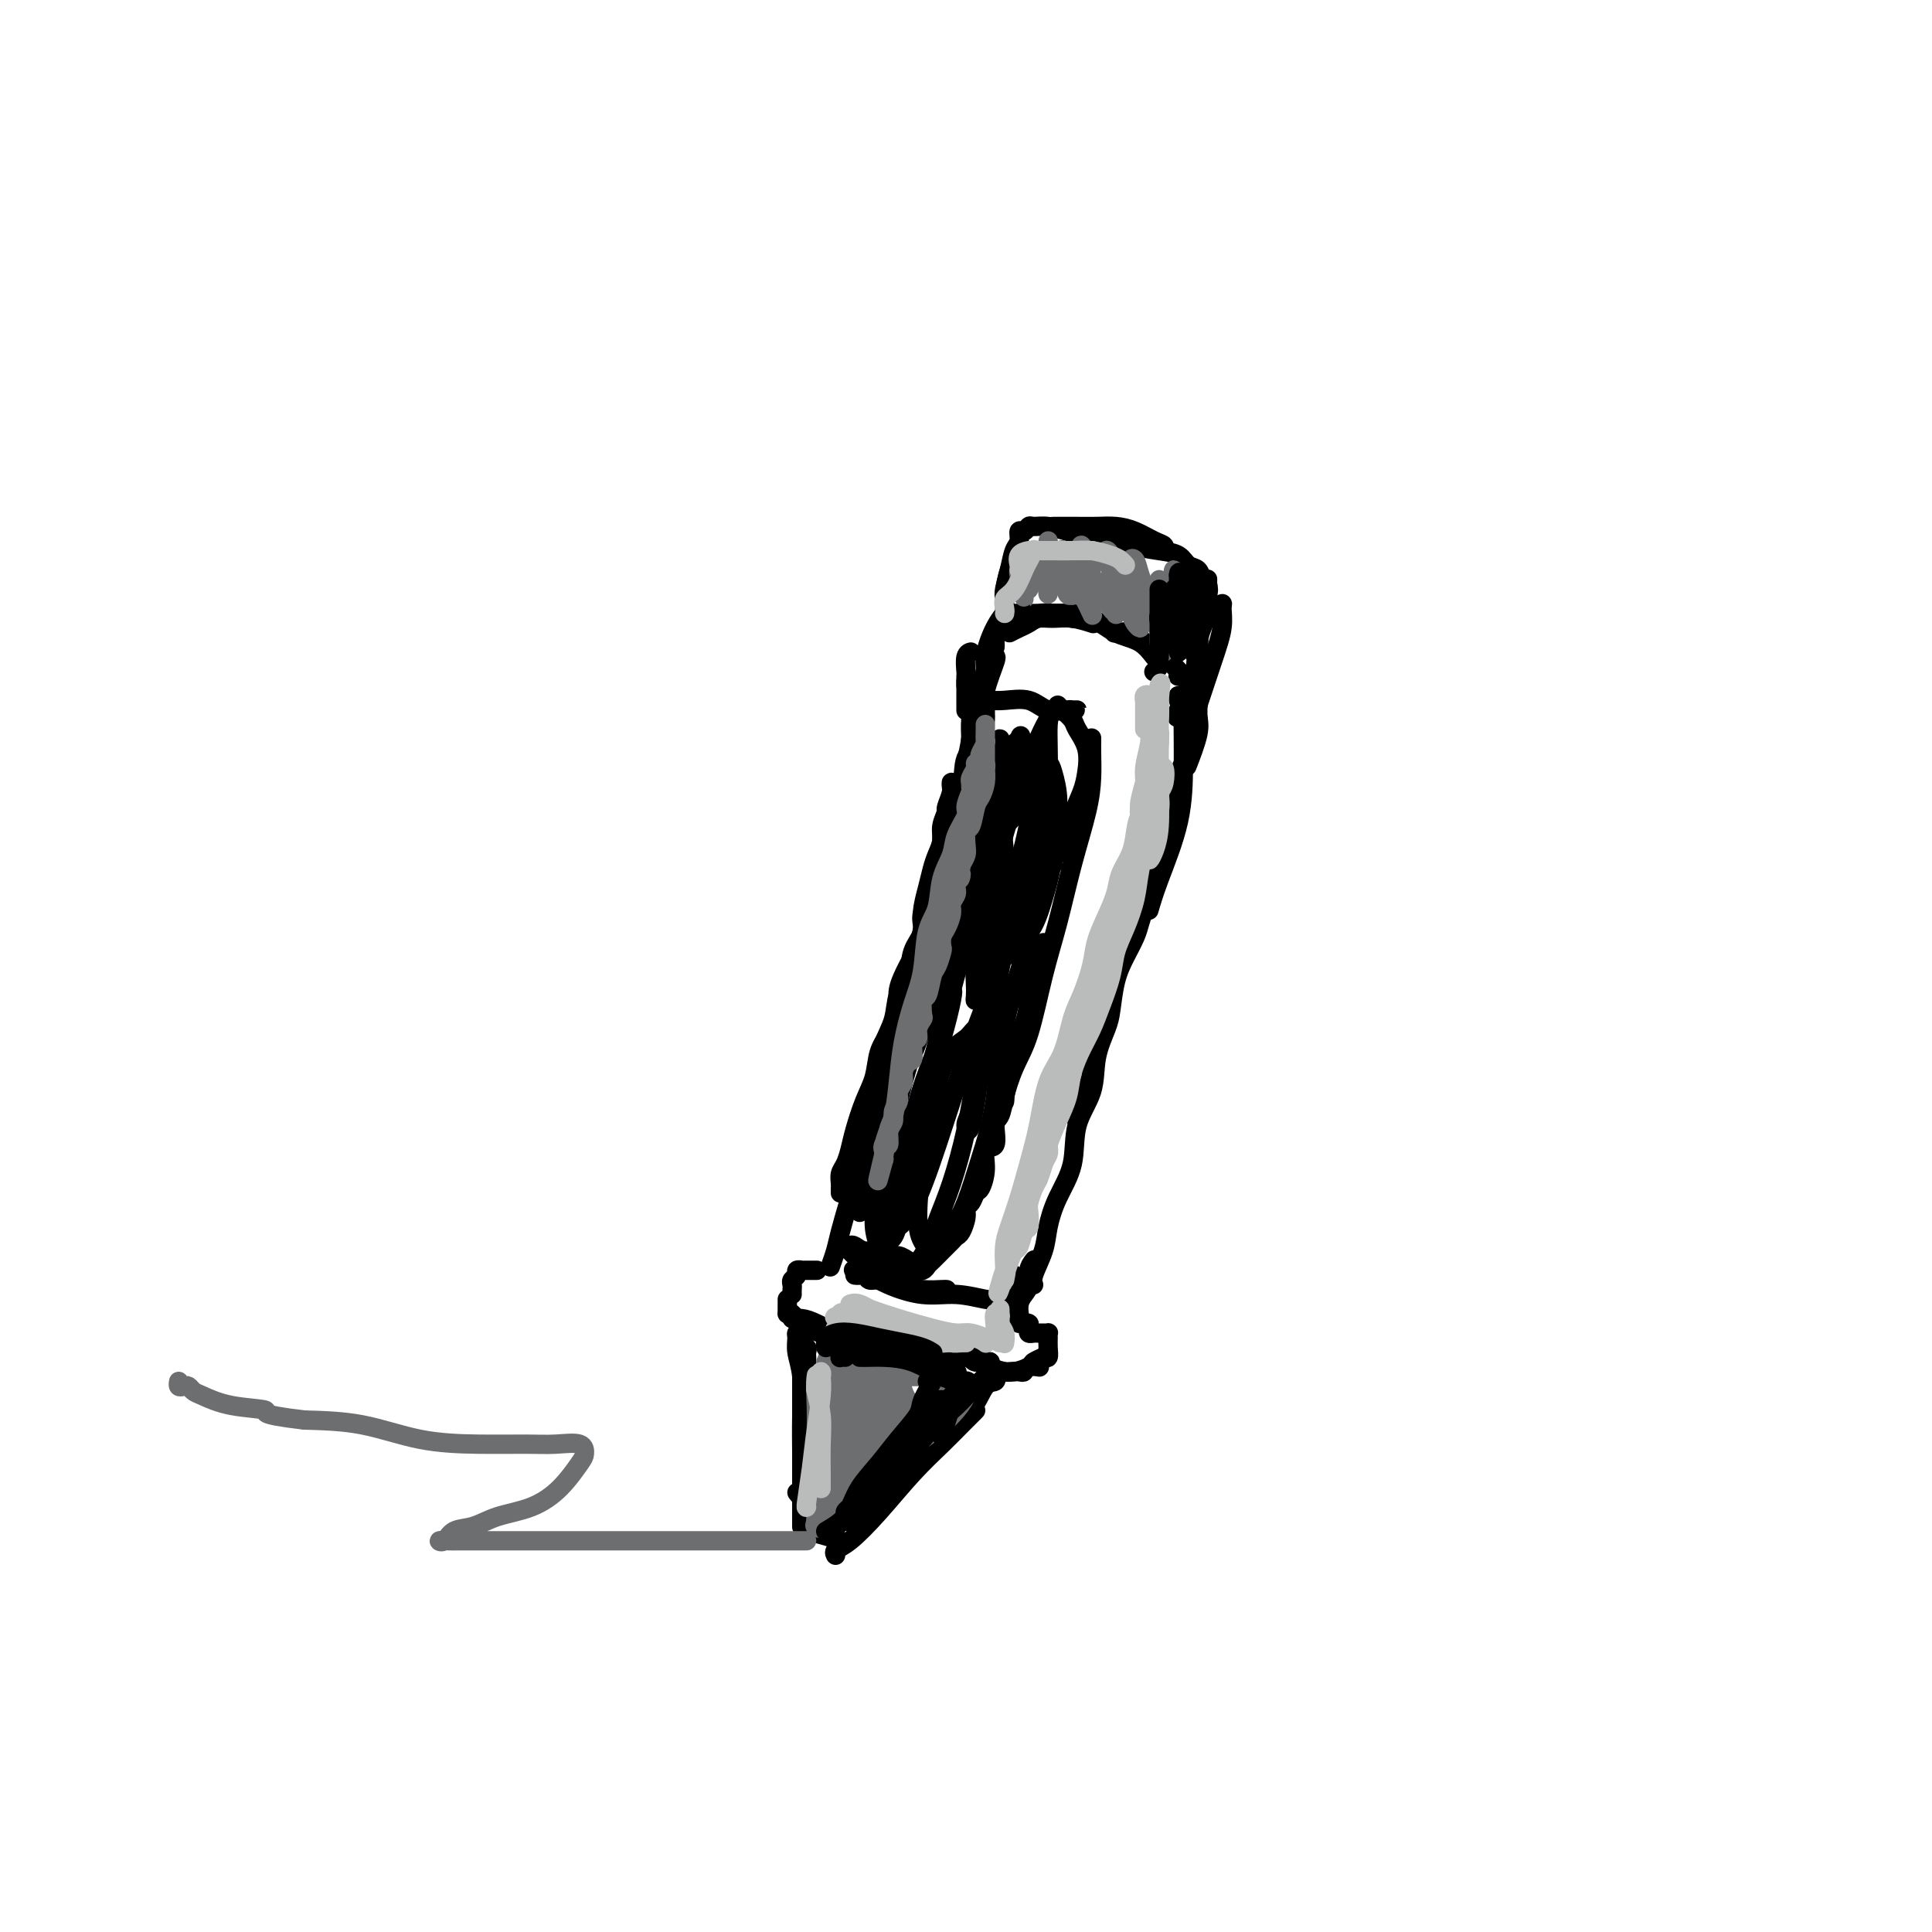 <svg viewBox='0 0 400 400' version='1.1' xmlns='http://www.w3.org/2000/svg' xmlns:xlink='http://www.w3.org/1999/xlink'><g fill='none' stroke='#000000' stroke-width='4' stroke-linecap='round' stroke-linejoin='round'><path d='M178,251c0.351,-0.912 0.701,-1.825 1,-3c0.299,-1.175 0.546,-2.614 1,-5c0.454,-2.386 1.113,-5.719 2,-9c0.887,-3.281 2.001,-6.508 3,-10c0.999,-3.492 1.884,-7.248 3,-11c1.116,-3.752 2.462,-7.501 3,-9c0.538,-1.499 0.269,-0.750 0,0'/><path d='M176,247c0.000,-0.311 0.000,-0.622 0,-1c0.000,-0.378 0.000,-0.822 0,-1c0.000,-0.178 0.000,-0.089 0,0'/><path d='M180,230c0.305,-0.987 0.611,-1.974 1,-3c0.389,-1.026 0.863,-2.091 1,-3c0.137,-0.909 -0.061,-1.662 0,-3c0.061,-1.338 0.382,-3.260 1,-5c0.618,-1.740 1.532,-3.298 2,-5c0.468,-1.702 0.489,-3.549 1,-5c0.511,-1.451 1.513,-2.506 2,-4c0.487,-1.494 0.459,-3.429 1,-5c0.541,-1.571 1.650,-2.780 2,-4c0.350,-1.220 -0.060,-2.451 0,-4c0.060,-1.549 0.589,-3.414 1,-5c0.411,-1.586 0.703,-2.891 1,-4c0.297,-1.109 0.601,-2.023 1,-3c0.399,-0.977 0.895,-2.019 1,-3c0.105,-0.981 -0.182,-1.901 0,-3c0.182,-1.099 0.833,-2.376 1,-3c0.167,-0.624 -0.150,-0.593 0,-1c0.150,-0.407 0.769,-1.251 1,-2c0.231,-0.749 0.076,-1.402 0,-2c-0.076,-0.598 -0.073,-1.141 0,-1c0.073,0.141 0.215,0.966 0,2c-0.215,1.034 -0.789,2.278 -1,3c-0.211,0.722 -0.060,0.920 0,1c0.060,0.080 0.030,0.040 0,0'/><path d='M174,247c0.002,-0.440 0.003,-0.880 0,-1c-0.003,-0.120 -0.012,0.078 0,0c0.012,-0.078 0.044,-0.434 0,-1c-0.044,-0.566 -0.164,-1.344 0,-2c0.164,-0.656 0.611,-1.192 1,-2c0.389,-0.808 0.719,-1.889 1,-3c0.281,-1.111 0.511,-2.252 1,-4c0.489,-1.748 1.235,-4.102 2,-6c0.765,-1.898 1.548,-3.339 2,-5c0.452,-1.661 0.572,-3.543 1,-5c0.428,-1.457 1.165,-2.489 2,-4c0.835,-1.511 1.769,-3.500 2,-5c0.231,-1.500 -0.241,-2.510 0,-4c0.241,-1.490 1.196,-3.460 2,-5c0.804,-1.540 1.458,-2.651 2,-4c0.542,-1.349 0.972,-2.937 1,-4c0.028,-1.063 -0.344,-1.600 0,-3c0.344,-1.400 1.405,-3.662 2,-5c0.595,-1.338 0.722,-1.750 1,-3c0.278,-1.250 0.705,-3.337 1,-5c0.295,-1.663 0.456,-2.900 1,-4c0.544,-1.100 1.470,-2.061 2,-3c0.530,-0.939 0.663,-1.857 1,-3c0.337,-1.143 0.879,-2.512 1,-4c0.121,-1.488 -0.177,-3.094 0,-4c0.177,-0.906 0.829,-1.110 1,-2c0.171,-0.890 -0.140,-2.465 0,-3c0.140,-0.535 0.730,-0.029 1,0c0.270,0.029 0.220,-0.420 0,0c-0.220,0.420 -0.610,1.710 -1,3'/><path d='M201,156c-0.222,1.133 -0.778,2.467 -1,3c-0.222,0.533 -0.111,0.267 0,0'/><path d='M185,221c0.033,-0.257 0.066,-0.514 0,-1c-0.066,-0.486 -0.231,-1.202 0,-2c0.231,-0.798 0.859,-1.676 1,-3c0.141,-1.324 -0.205,-3.092 0,-5c0.205,-1.908 0.961,-3.957 2,-6c1.039,-2.043 2.361,-4.079 3,-6c0.639,-1.921 0.595,-3.727 1,-6c0.405,-2.273 1.260,-5.014 2,-7c0.740,-1.986 1.364,-3.217 2,-5c0.636,-1.783 1.284,-4.116 2,-6c0.716,-1.884 1.498,-3.317 2,-5c0.502,-1.683 0.722,-3.617 1,-5c0.278,-1.383 0.614,-2.216 1,-3c0.386,-0.784 0.821,-1.518 1,-2c0.179,-0.482 0.100,-0.711 0,-1c-0.100,-0.289 -0.223,-0.638 0,-1c0.223,-0.362 0.792,-0.738 1,-1c0.208,-0.262 0.056,-0.410 0,-1c-0.056,-0.590 -0.015,-1.622 0,-2c0.015,-0.378 0.004,-0.101 0,0c-0.004,0.101 -0.001,0.027 0,0c0.001,-0.027 0.000,-0.008 0,0c-0.000,0.008 -0.000,0.004 0,0'/><path d='M194,180c0.429,-1.578 0.858,-3.157 1,-4c0.142,-0.843 -0.004,-0.951 0,-2c0.004,-1.049 0.159,-3.038 1,-5c0.841,-1.962 2.369,-3.898 3,-6c0.631,-2.102 0.365,-4.370 1,-6c0.635,-1.630 2.170,-2.623 3,-4c0.830,-1.377 0.954,-3.140 1,-4c0.046,-0.860 0.012,-0.818 0,-1c-0.012,-0.182 -0.003,-0.587 0,-1c0.003,-0.413 0.001,-0.832 0,-1c-0.001,-0.168 -0.000,-0.084 0,0'/><path d='M203,148c-0.452,0.113 -0.905,0.226 -1,0c-0.095,-0.226 0.167,-0.792 0,-1c-0.167,-0.208 -0.762,-0.060 -1,0c-0.238,0.060 -0.119,0.030 0,0'/><path d='M200,147c0.000,0.098 0.000,0.195 0,0c0.000,-0.195 0.000,-0.683 0,-1c0.000,-0.317 0.000,-0.463 0,-1c0.000,-0.537 0.000,-1.463 0,-2c0.000,-0.537 0.000,-0.683 0,-1c0.000,-0.317 0.000,-0.805 0,-1c0.000,-0.195 0.000,-0.098 0,0'/><path d='M200,142c-0.008,-0.815 -0.016,-1.630 0,-2c0.016,-0.370 0.056,-0.295 0,-1c-0.056,-0.705 -0.207,-2.190 0,-3c0.207,-0.810 0.774,-0.946 1,-1c0.226,-0.054 0.113,-0.027 0,0'/><path d='M200,163c-0.056,-0.455 -0.113,-0.910 0,-2c0.113,-1.090 0.394,-2.814 1,-5c0.606,-2.186 1.535,-4.834 2,-7c0.465,-2.166 0.465,-3.849 1,-6c0.535,-2.151 1.606,-4.772 2,-6c0.394,-1.228 0.113,-1.065 0,-1c-0.113,0.065 -0.056,0.033 0,0'/><path d='M201,153c-0.053,-1.396 -0.105,-2.791 0,-4c0.105,-1.209 0.368,-2.231 1,-4c0.632,-1.769 1.632,-4.284 2,-6c0.368,-1.716 0.105,-2.633 0,-3c-0.105,-0.367 -0.053,-0.183 0,0'/><path d='M209,127c0.270,0.002 0.540,0.004 1,0c0.460,-0.004 1.112,-0.015 2,0c0.888,0.015 2.014,0.057 3,0c0.986,-0.057 1.831,-0.211 3,0c1.169,0.211 2.661,0.788 4,1c1.339,0.212 2.525,0.061 3,0c0.475,-0.061 0.237,-0.030 0,0'/><path d='M209,131c0.661,-0.340 1.323,-0.681 2,-1c0.677,-0.319 1.370,-0.618 2,-1c0.630,-0.382 1.199,-0.849 2,-1c0.801,-0.151 1.836,0.012 3,0c1.164,-0.012 2.456,-0.199 4,0c1.544,0.199 3.339,0.784 4,1c0.661,0.216 0.189,0.062 0,0c-0.189,-0.062 -0.094,-0.031 0,0'/><path d='M216,127c0.368,-0.002 0.736,-0.005 1,0c0.264,0.005 0.423,0.016 1,0c0.577,-0.016 1.573,-0.060 3,0c1.427,0.060 3.286,0.226 5,1c1.714,0.774 3.283,2.158 5,3c1.717,0.842 3.581,1.144 5,2c1.419,0.856 2.394,2.268 3,3c0.606,0.732 0.843,0.784 1,1c0.157,0.216 0.235,0.597 0,1c-0.235,0.403 -0.781,0.830 -1,1c-0.219,0.170 -0.109,0.085 0,0'/><path d='M231,131c-0.274,0.044 -0.547,0.087 0,0c0.547,-0.087 1.915,-0.305 3,0c1.085,0.305 1.888,1.132 3,2c1.112,0.868 2.533,1.777 4,3c1.467,1.223 2.982,2.759 4,4c1.018,1.241 1.541,2.188 2,3c0.459,0.812 0.854,1.488 1,2c0.146,0.512 0.042,0.861 0,1c-0.042,0.139 -0.021,0.070 0,0'/><path d='M244,140c-0.089,-0.004 -0.178,-0.007 0,0c0.178,0.007 0.621,0.025 1,0c0.379,-0.025 0.692,-0.092 1,0c0.308,0.092 0.611,0.345 1,1c0.389,0.655 0.864,1.714 1,3c0.136,1.286 -0.067,2.798 0,4c0.067,1.202 0.403,2.093 0,4c-0.403,1.907 -1.544,4.831 -2,6c-0.456,1.169 -0.228,0.585 0,0'/><path d='M244,145c0.030,0.138 0.061,0.276 0,0c-0.061,-0.276 -0.212,-0.967 0,-1c0.212,-0.033 0.789,0.593 1,1c0.211,0.407 0.058,0.596 0,2c-0.058,1.404 -0.019,4.023 0,6c0.019,1.977 0.019,3.311 0,6c-0.019,2.689 -0.057,6.731 -1,11c-0.943,4.269 -2.792,8.765 -4,12c-1.208,3.235 -1.774,5.210 -2,6c-0.226,0.790 -0.113,0.395 0,0'/><path d='M246,156c-0.021,-0.884 -0.043,-1.767 0,-2c0.043,-0.233 0.150,0.185 0,1c-0.150,0.815 -0.557,2.027 -1,3c-0.443,0.973 -0.921,1.706 -1,3c-0.079,1.294 0.242,3.150 0,5c-0.242,1.850 -1.047,3.693 -2,6c-0.953,2.307 -2.055,5.078 -3,8c-0.945,2.922 -1.733,5.993 -3,9c-1.267,3.007 -3.012,5.949 -4,9c-0.988,3.051 -1.218,6.213 -2,9c-0.782,2.787 -2.117,5.201 -3,8c-0.883,2.799 -1.315,5.984 -2,9c-0.685,3.016 -1.624,5.862 -2,7c-0.376,1.138 -0.188,0.569 0,0'/><path d='M238,186c-0.327,0.572 -0.655,1.144 -1,2c-0.345,0.856 -0.709,1.997 -1,3c-0.291,1.003 -0.511,1.869 -1,3c-0.489,1.131 -1.249,2.526 -2,4c-0.751,1.474 -1.494,3.025 -2,5c-0.506,1.975 -0.773,4.374 -1,6c-0.227,1.626 -0.412,2.481 -1,4c-0.588,1.519 -1.579,3.703 -2,6c-0.421,2.297 -0.274,4.707 -1,7c-0.726,2.293 -2.326,4.467 -3,7c-0.674,2.533 -0.423,5.424 -1,8c-0.577,2.576 -1.983,4.838 -3,7c-1.017,2.162 -1.645,4.226 -2,6c-0.355,1.774 -0.435,3.259 -1,5c-0.565,1.741 -1.614,3.738 -2,5c-0.386,1.262 -0.110,1.789 0,2c0.110,0.211 0.055,0.105 0,0'/><path d='M178,235c0.453,0.088 0.906,0.176 1,0c0.094,-0.176 -0.170,-0.616 0,-1c0.170,-0.384 0.774,-0.712 1,-1c0.226,-0.288 0.072,-0.537 0,-1c-0.072,-0.463 -0.064,-1.141 0,-1c0.064,0.141 0.182,1.101 0,2c-0.182,0.899 -0.664,1.738 -1,3c-0.336,1.262 -0.524,2.948 -1,5c-0.476,2.052 -1.238,4.470 -2,7c-0.762,2.530 -1.524,5.173 -2,7c-0.476,1.827 -0.667,2.838 -1,4c-0.333,1.162 -0.810,2.475 -1,3c-0.190,0.525 -0.095,0.263 0,0'/><path d='M177,247c0.000,0.196 0.000,0.393 0,1c0.000,0.607 0.000,1.625 0,2c0.000,0.375 0.000,0.107 0,0c-0.000,-0.107 0.000,-0.054 0,0'/><path d='M169,263c0.119,-0.000 0.238,-0.000 0,0c-0.238,0.000 -0.833,0.000 -1,0c-0.167,-0.000 0.095,-0.001 0,0c-0.095,0.001 -0.546,0.003 -1,0c-0.454,-0.003 -0.910,-0.012 -1,0c-0.090,0.012 0.186,0.045 0,0c-0.186,-0.045 -0.834,-0.167 -1,0c-0.166,0.167 0.152,0.623 0,1c-0.152,0.377 -0.773,0.676 -1,1c-0.227,0.324 -0.061,0.675 0,1c0.061,0.325 0.016,0.626 0,1c-0.016,0.374 -0.005,0.821 0,1c0.005,0.179 0.002,0.089 0,0'/><path d='M163,269c0.000,0.339 0.000,0.679 0,1c0.000,0.321 0.000,0.625 0,1c0.000,0.375 0.000,0.821 0,1c0.000,0.179 0.000,0.089 0,0'/><path d='M163,272c0.297,-0.166 0.595,-0.332 1,0c0.405,0.332 0.918,1.161 2,2c1.082,0.839 2.733,1.689 4,2c1.267,0.311 2.149,0.084 3,0c0.851,-0.084 1.672,-0.024 2,0c0.328,0.024 0.164,0.012 0,0'/><path d='M165,273c-0.588,0.015 -1.176,0.030 -1,0c0.176,-0.030 1.117,-0.105 2,0c0.883,0.105 1.709,0.391 3,1c1.291,0.609 3.046,1.540 5,2c1.954,0.460 4.107,0.449 6,1c1.893,0.551 3.527,1.664 5,2c1.473,0.336 2.787,-0.106 4,0c1.213,0.106 2.327,0.759 3,1c0.673,0.241 0.907,0.069 1,0c0.093,-0.069 0.047,-0.034 0,0'/><path d='M176,276c0.482,-0.012 0.964,-0.025 1,0c0.036,0.025 -0.375,0.087 0,0c0.375,-0.087 1.535,-0.325 3,0c1.465,0.325 3.235,1.212 5,2c1.765,0.788 3.523,1.478 5,2c1.477,0.522 2.672,0.876 4,1c1.328,0.124 2.790,0.019 4,0c1.210,-0.019 2.167,0.047 3,0c0.833,-0.047 1.543,-0.209 2,0c0.457,0.209 0.662,0.787 1,1c0.338,0.213 0.811,0.061 1,0c0.189,-0.061 0.095,-0.030 0,0'/><path d='M201,281c0.203,0.445 0.407,0.890 1,1c0.593,0.110 1.577,-0.114 2,0c0.423,0.114 0.285,0.568 1,1c0.715,0.432 2.285,0.844 3,1c0.715,0.156 0.577,0.056 1,0c0.423,-0.056 1.406,-0.067 2,0c0.594,0.067 0.798,0.214 1,0c0.202,-0.214 0.400,-0.788 1,-1c0.600,-0.212 1.600,-0.060 2,0c0.400,0.060 0.200,0.030 0,0'/><path d='M204,282c0.478,-0.082 0.956,-0.165 1,0c0.044,0.165 -0.345,0.577 0,1c0.345,0.423 1.425,0.857 2,1c0.575,0.143 0.645,-0.004 1,0c0.355,0.004 0.996,0.158 2,0c1.004,-0.158 2.372,-0.630 3,-1c0.628,-0.370 0.515,-0.638 1,-1c0.485,-0.362 1.567,-0.818 2,-1c0.433,-0.182 0.216,-0.091 0,0'/><path d='M214,282c0.340,0.126 0.680,0.251 1,0c0.320,-0.251 0.622,-0.880 1,-1c0.378,-0.120 0.834,0.269 1,0c0.166,-0.269 0.042,-1.196 0,-2c-0.042,-0.804 -0.001,-1.483 0,-2c0.001,-0.517 -0.037,-0.870 0,-1c0.037,-0.130 0.151,-0.035 0,0c-0.151,0.035 -0.566,0.010 -1,0c-0.434,-0.010 -0.887,-0.005 -1,0c-0.113,0.005 0.114,0.012 0,0c-0.114,-0.012 -0.570,-0.042 -1,0c-0.430,0.042 -0.833,0.155 -1,0c-0.167,-0.155 -0.096,-0.578 0,-1c0.096,-0.422 0.218,-0.844 0,-1c-0.218,-0.156 -0.777,-0.044 -1,0c-0.223,0.044 -0.112,0.022 0,0'/><path d='M211,274c0.002,-0.297 0.003,-0.593 0,-1c-0.003,-0.407 -0.011,-0.923 0,-1c0.011,-0.077 0.040,0.285 0,0c-0.040,-0.285 -0.151,-1.219 0,-2c0.151,-0.781 0.562,-1.411 1,-2c0.438,-0.589 0.901,-1.137 1,-2c0.099,-0.863 -0.166,-2.040 0,-3c0.166,-0.960 0.762,-1.703 1,-2c0.238,-0.297 0.119,-0.149 0,0'/><path d='M210,269c0.000,-0.362 0.000,-0.724 0,-1c0.000,-0.276 0.000,-0.466 0,-1c0.000,-0.534 0.000,-1.413 0,-2c0.000,-0.587 0.000,-0.882 0,-1c0.000,-0.118 0.000,-0.059 0,0'/><path d='M177,264c0.330,0.032 0.660,0.064 1,0c0.340,-0.064 0.691,-0.224 1,0c0.309,0.224 0.576,0.830 1,1c0.424,0.170 1.003,-0.098 2,0c0.997,0.098 2.411,0.562 4,1c1.589,0.438 3.354,0.849 5,1c1.646,0.151 3.174,0.041 4,0c0.826,-0.041 0.950,-0.012 1,0c0.050,0.012 0.025,0.006 0,0'/><path d='M177,263c-0.263,-0.069 -0.527,-0.139 0,0c0.527,0.139 1.843,0.486 3,1c1.157,0.514 2.155,1.195 4,2c1.845,0.805 4.537,1.732 7,2c2.463,0.268 4.699,-0.124 7,0c2.301,0.124 4.668,0.765 6,1c1.332,0.235 1.628,0.063 2,0c0.372,-0.063 0.821,-0.018 1,0c0.179,0.018 0.090,0.009 0,0'/><path d='M166,279c0.008,-0.339 0.017,-0.678 0,-1c-0.017,-0.322 -0.058,-0.628 0,-1c0.058,-0.372 0.215,-0.809 0,-1c-0.215,-0.191 -0.804,-0.137 -1,0c-0.196,0.137 0.000,0.358 0,1c-0.000,0.642 -0.196,1.707 0,3c0.196,1.293 0.785,2.816 1,5c0.215,2.184 0.058,5.029 0,8c-0.058,2.971 -0.016,6.069 0,8c0.016,1.931 0.004,2.695 0,3c-0.004,0.305 -0.002,0.153 0,0'/><path d='M167,282c0.008,-0.337 0.016,-0.673 0,-1c-0.016,-0.327 -0.057,-0.644 0,-1c0.057,-0.356 0.211,-0.751 0,-1c-0.211,-0.249 -0.789,-0.351 -1,0c-0.211,0.351 -0.057,1.157 0,2c0.057,0.843 0.015,1.724 0,3c-0.015,1.276 -0.004,2.946 0,5c0.004,2.054 0.001,4.490 0,7c-0.001,2.510 -0.000,5.092 0,8c0.000,2.908 0.000,6.141 0,8c-0.000,1.859 -0.000,2.344 0,3c0.000,0.656 0.000,1.484 0,1c-0.000,-0.484 -0.000,-2.281 0,-3c0.000,-0.719 0.000,-0.359 0,0'/><path d='M167,299c-0.038,0.657 -0.077,1.315 0,2c0.077,0.685 0.269,1.399 0,2c-0.269,0.601 -1.000,1.089 -1,2c0.000,0.911 0.731,2.245 1,3c0.269,0.755 0.077,0.930 0,1c-0.077,0.070 -0.038,0.035 0,0'/><path d='M165,309c0.332,0.445 0.663,0.890 1,1c0.337,0.110 0.678,-0.115 1,0c0.322,0.115 0.625,0.569 1,1c0.375,0.431 0.821,0.837 1,1c0.179,0.163 0.089,0.081 0,0'/><path d='M167,316c0.490,-0.091 0.979,-0.182 1,0c0.021,0.182 -0.427,0.636 0,1c0.427,0.364 1.730,0.636 3,1c1.270,0.364 2.506,0.818 3,1c0.494,0.182 0.247,0.091 0,0'/><path d='M205,285c0.377,-0.114 0.753,-0.228 1,0c0.247,0.228 0.363,0.796 0,1c-0.363,0.204 -1.205,0.042 -2,1c-0.795,0.958 -1.542,3.037 -3,5c-1.458,1.963 -3.626,3.810 -6,6c-2.374,2.190 -4.955,4.724 -7,7c-2.045,2.276 -3.553,4.295 -5,6c-1.447,1.705 -2.832,3.098 -4,4c-1.168,0.902 -2.117,1.314 -2,1c0.117,-0.314 1.301,-1.354 2,-2c0.699,-0.646 0.914,-0.899 1,-1c0.086,-0.101 0.043,-0.051 0,0'/><path d='M199,295c0.345,-0.345 0.690,-0.690 1,-1c0.310,-0.310 0.584,-0.584 1,-1c0.416,-0.416 0.974,-0.975 1,-1c0.026,-0.025 -0.480,0.483 -1,1c-0.520,0.517 -1.055,1.042 -2,2c-0.945,0.958 -2.299,2.351 -4,4c-1.701,1.649 -3.748,3.556 -6,6c-2.252,2.444 -4.708,5.426 -7,8c-2.292,2.574 -4.418,4.742 -6,6c-1.582,1.258 -2.618,1.608 -3,2c-0.382,0.392 -0.109,0.826 0,1c0.109,0.174 0.055,0.087 0,0'/><path d='M203,145c0.366,0.004 0.733,0.009 1,0c0.267,-0.009 0.436,-0.031 1,0c0.564,0.031 1.523,0.113 3,0c1.477,-0.113 3.472,-0.423 5,0c1.528,0.423 2.588,1.577 4,2c1.412,0.423 3.177,0.113 4,0c0.823,-0.113 0.705,-0.030 1,0c0.295,0.030 1.002,0.008 1,0c-0.002,-0.008 -0.715,-0.002 -1,0c-0.285,0.002 -0.143,0.001 0,0'/><path d='M219,146c0.211,0.233 0.421,0.467 1,1c0.579,0.533 1.526,1.366 2,2c0.474,0.634 0.475,1.069 1,2c0.525,0.931 1.575,2.356 2,4c0.425,1.644 0.226,3.505 0,5c-0.226,1.495 -0.477,2.625 -1,4c-0.523,1.375 -1.317,2.996 -2,5c-0.683,2.004 -1.255,4.393 -2,6c-0.745,1.607 -1.662,2.433 -2,3c-0.338,0.567 -0.097,0.876 0,1c0.097,0.124 0.048,0.062 0,0'/><path d='M226,154c0.000,-0.439 0.000,-0.878 0,-1c-0.000,-0.122 -0.001,0.072 0,0c0.001,-0.072 0.006,-0.412 0,0c-0.006,0.412 -0.021,1.576 0,3c0.021,1.424 0.077,3.109 0,5c-0.077,1.891 -0.289,3.989 -1,7c-0.711,3.011 -1.923,6.935 -3,11c-1.077,4.065 -2.019,8.269 -3,12c-0.981,3.731 -2.000,6.987 -3,11c-1.000,4.013 -1.981,8.781 -3,12c-1.019,3.219 -2.077,4.887 -3,7c-0.923,2.113 -1.711,4.671 -2,6c-0.289,1.329 -0.077,1.428 0,1c0.077,-0.428 0.021,-1.385 0,-2c-0.021,-0.615 -0.006,-0.890 0,-1c0.006,-0.110 0.003,-0.055 0,0'/><path d='M215,200c-0.114,-0.271 -0.228,-0.541 0,-1c0.228,-0.459 0.800,-1.106 1,-2c0.200,-0.894 0.030,-2.036 0,-2c-0.030,0.036 0.081,1.250 0,2c-0.081,0.750 -0.354,1.035 -1,2c-0.646,0.965 -1.665,2.609 -2,4c-0.335,1.391 0.012,2.528 0,4c-0.012,1.472 -0.384,3.281 -1,5c-0.616,1.719 -1.476,3.350 -2,5c-0.524,1.650 -0.713,3.319 -1,5c-0.287,1.681 -0.673,3.376 -1,5c-0.327,1.624 -0.595,3.178 -1,4c-0.405,0.822 -0.949,0.910 -1,2c-0.051,1.090 0.390,3.180 0,4c-0.390,0.820 -1.610,0.370 -2,1c-0.390,0.630 0.049,2.339 0,4c-0.049,1.661 -0.587,3.273 -1,4c-0.413,0.727 -0.702,0.570 -1,1c-0.298,0.430 -0.605,1.449 -1,2c-0.395,0.551 -0.880,0.634 -1,1c-0.120,0.366 0.123,1.015 0,2c-0.123,0.985 -0.612,2.307 -1,3c-0.388,0.693 -0.677,0.758 -1,1c-0.323,0.242 -0.682,0.660 -1,1c-0.318,0.340 -0.596,0.602 -1,1c-0.404,0.398 -0.934,0.934 -1,1c-0.066,0.066 0.330,-0.336 0,0c-0.330,0.336 -1.387,1.410 -2,2c-0.613,0.590 -0.780,0.697 -1,1c-0.220,0.303 -0.491,0.801 -1,1c-0.509,0.199 -1.254,0.100 -2,0'/><path d='M189,263c-2.127,1.302 -2.443,0.556 -3,0c-0.557,-0.556 -1.354,-0.924 -2,-1c-0.646,-0.076 -1.140,0.138 -2,0c-0.860,-0.138 -2.088,-0.629 -3,-1c-0.912,-0.371 -1.510,-0.622 -2,-1c-0.490,-0.378 -0.872,-0.882 -1,-1c-0.128,-0.118 -0.000,0.149 0,0c0.000,-0.149 -0.127,-0.715 0,-1c0.127,-0.285 0.509,-0.287 1,0c0.491,0.287 1.092,0.865 2,1c0.908,0.135 2.125,-0.174 3,0c0.875,0.174 1.410,0.830 2,1c0.590,0.170 1.236,-0.147 2,0c0.764,0.147 1.647,0.756 2,1c0.353,0.244 0.177,0.122 0,0'/><path d='M206,157c-0.115,-0.237 -0.229,-0.474 0,-1c0.229,-0.526 0.802,-1.341 1,-2c0.198,-0.659 0.020,-1.161 0,-1c-0.020,0.161 0.117,0.987 0,2c-0.117,1.013 -0.489,2.213 -1,4c-0.511,1.787 -1.162,4.161 -2,7c-0.838,2.839 -1.864,6.144 -3,11c-1.136,4.856 -2.382,11.264 -4,17c-1.618,5.736 -3.609,10.799 -5,15c-1.391,4.201 -2.182,7.540 -3,9c-0.818,1.460 -1.661,1.040 -2,1c-0.339,-0.040 -0.172,0.300 0,-1c0.172,-1.300 0.350,-4.241 1,-7c0.650,-2.759 1.774,-5.337 3,-9c1.226,-3.663 2.556,-8.409 4,-13c1.444,-4.591 3.001,-9.025 5,-14c1.999,-4.975 4.438,-10.490 6,-14c1.562,-3.510 2.246,-5.015 3,-6c0.754,-0.985 1.579,-1.451 2,-2c0.421,-0.549 0.439,-1.180 0,0c-0.439,1.180 -1.334,4.171 -2,7c-0.666,2.829 -1.102,5.495 -2,9c-0.898,3.505 -2.258,7.848 -4,14c-1.742,6.152 -3.867,14.113 -6,22c-2.133,7.887 -4.275,15.698 -6,23c-1.725,7.302 -3.034,14.094 -4,18c-0.966,3.906 -1.590,4.928 -2,6c-0.410,1.072 -0.607,2.196 -1,2c-0.393,-0.196 -0.982,-1.712 -1,-4c-0.018,-2.288 0.534,-5.347 1,-9c0.466,-3.653 0.848,-7.901 2,-13c1.152,-5.099 3.076,-11.050 5,-17'/><path d='M191,211c2.102,-8.154 3.856,-13.540 6,-19c2.144,-5.460 4.678,-10.993 7,-15c2.322,-4.007 4.430,-6.489 6,-8c1.570,-1.511 2.600,-2.051 3,-2c0.400,0.051 0.169,0.693 0,3c-0.169,2.307 -0.278,6.280 -1,11c-0.722,4.720 -2.058,10.187 -4,16c-1.942,5.813 -4.492,11.973 -7,19c-2.508,7.027 -4.975,14.920 -7,21c-2.025,6.080 -3.609,10.347 -5,13c-1.391,2.653 -2.589,3.691 -3,4c-0.411,0.309 -0.034,-0.111 0,-1c0.034,-0.889 -0.275,-2.246 0,-5c0.275,-2.754 1.133,-6.904 2,-11c0.867,-4.096 1.744,-8.138 3,-12c1.256,-3.862 2.890,-7.544 4,-11c1.110,-3.456 1.695,-6.685 2,-8c0.305,-1.315 0.328,-0.715 0,1c-0.328,1.715 -1.008,4.544 -2,8c-0.992,3.456 -2.298,7.539 -4,12c-1.702,4.461 -3.801,9.300 -5,14c-1.199,4.700 -1.499,9.262 -2,12c-0.501,2.738 -1.204,3.652 -1,4c0.204,0.348 1.313,0.128 2,-1c0.687,-1.128 0.950,-3.166 2,-5c1.050,-1.834 2.885,-3.466 4,-6c1.115,-2.534 1.509,-5.972 2,-9c0.491,-3.028 1.080,-5.647 1,-7c-0.080,-1.353 -0.829,-1.441 -2,-1c-1.171,0.441 -2.763,1.412 -4,3c-1.237,1.588 -2.118,3.794 -3,6'/><path d='M185,237c-2.001,2.917 -2.504,6.209 -3,9c-0.496,2.791 -0.986,5.082 -1,7c-0.014,1.918 0.446,3.464 1,5c0.554,1.536 1.201,3.063 2,4c0.799,0.937 1.751,1.284 3,1c1.249,-0.284 2.796,-1.199 4,-3c1.204,-1.801 2.064,-4.489 3,-7c0.936,-2.511 1.947,-4.846 3,-8c1.053,-3.154 2.148,-7.127 3,-11c0.852,-3.873 1.459,-7.647 2,-11c0.541,-3.353 1.015,-6.284 1,-8c-0.015,-1.716 -0.518,-2.215 -1,-2c-0.482,0.215 -0.942,1.144 -2,2c-1.058,0.856 -2.713,1.639 -4,4c-1.287,2.361 -2.206,6.300 -3,10c-0.794,3.700 -1.461,7.163 -2,11c-0.539,3.837 -0.948,8.049 -1,11c-0.052,2.951 0.254,4.640 1,6c0.746,1.360 1.933,2.392 3,2c1.067,-0.392 2.013,-2.209 3,-4c0.987,-1.791 2.016,-3.558 3,-6c0.984,-2.442 1.924,-5.559 3,-9c1.076,-3.441 2.288,-7.207 3,-12c0.712,-4.793 0.923,-10.615 2,-16c1.077,-5.385 3.018,-10.335 4,-14c0.982,-3.665 1.003,-6.047 1,-9c-0.003,-2.953 -0.031,-6.479 0,-8c0.031,-1.521 0.122,-1.036 0,-1c-0.122,0.036 -0.456,-0.375 -1,0c-0.544,0.375 -1.298,1.536 -2,4c-0.702,2.464 -1.351,6.232 -2,10'/><path d='M208,194c-1.359,4.299 -2.257,8.548 -3,13c-0.743,4.452 -1.331,9.108 -2,14c-0.669,4.892 -1.417,10.020 -2,12c-0.583,1.980 -0.999,0.811 -1,0c-0.001,-0.811 0.415,-1.264 1,-3c0.585,-1.736 1.340,-4.757 2,-8c0.660,-3.243 1.224,-6.710 2,-11c0.776,-4.290 1.764,-9.403 3,-15c1.236,-5.597 2.720,-11.677 4,-17c1.280,-5.323 2.354,-9.888 3,-13c0.646,-3.112 0.862,-4.773 1,-6c0.138,-1.227 0.197,-2.022 0,-2c-0.197,0.022 -0.651,0.862 -1,2c-0.349,1.138 -0.595,2.576 -1,5c-0.405,2.424 -0.970,5.835 -2,10c-1.030,4.165 -2.526,9.086 -4,14c-1.474,4.914 -2.925,9.822 -4,13c-1.075,3.178 -1.772,4.624 -2,5c-0.228,0.376 0.013,-0.320 0,-2c-0.013,-1.680 -0.281,-4.343 0,-7c0.281,-2.657 1.113,-5.308 2,-9c0.887,-3.692 1.831,-8.425 3,-13c1.169,-4.575 2.562,-8.993 4,-13c1.438,-4.007 2.922,-7.604 4,-10c1.078,-2.396 1.751,-3.591 2,-4c0.249,-0.409 0.073,-0.033 0,1c-0.073,1.033 -0.042,2.724 0,5c0.042,2.276 0.094,5.136 0,8c-0.094,2.864 -0.333,5.733 -1,9c-0.667,3.267 -1.762,6.934 -3,10c-1.238,3.066 -2.619,5.533 -4,8'/><path d='M209,190c-1.716,3.369 -2.506,2.792 -3,2c-0.494,-0.792 -0.691,-1.798 -1,-4c-0.309,-2.202 -0.728,-5.600 -1,-8c-0.272,-2.400 -0.396,-3.801 0,-6c0.396,-2.199 1.313,-5.197 2,-8c0.687,-2.803 1.143,-5.410 2,-7c0.857,-1.590 2.114,-2.163 3,-3c0.886,-0.837 1.402,-1.939 2,-2c0.598,-0.061 1.279,0.918 2,2c0.721,1.082 1.482,2.268 2,4c0.518,1.732 0.794,4.010 1,7c0.206,2.990 0.342,6.691 0,10c-0.342,3.309 -1.164,6.224 -2,9c-0.836,2.776 -1.687,5.411 -3,7c-1.313,1.589 -3.087,2.132 -4,2c-0.913,-0.132 -0.964,-0.940 -1,-3c-0.036,-2.060 -0.056,-5.372 0,-8c0.056,-2.628 0.190,-4.572 0,-7c-0.190,-2.428 -0.703,-5.341 0,-8c0.703,-2.659 2.624,-5.064 4,-7c1.376,-1.936 2.208,-3.404 3,-4c0.792,-0.596 1.544,-0.322 2,0c0.456,0.322 0.618,0.692 1,2c0.382,1.308 0.985,3.556 1,6c0.015,2.444 -0.559,5.085 -1,8c-0.441,2.915 -0.749,6.105 -2,10c-1.251,3.895 -3.446,8.494 -5,11c-1.554,2.506 -2.468,2.919 -3,3c-0.532,0.081 -0.682,-0.171 -1,-1c-0.318,-0.829 -0.805,-2.237 -1,-4c-0.195,-1.763 -0.097,-3.882 0,-6'/><path d='M206,187c-0.310,-2.869 -0.083,-4.542 0,-7c0.083,-2.458 0.024,-5.702 0,-7c-0.024,-1.298 -0.012,-0.649 0,0'/><path d='M200,159c-0.100,0.002 -0.200,0.005 0,-1c0.200,-1.005 0.700,-3.017 1,-5c0.300,-1.983 0.399,-3.936 1,-6c0.601,-2.064 1.702,-4.238 2,-6c0.298,-1.762 -0.207,-3.113 0,-5c0.207,-1.887 1.128,-4.310 2,-6c0.872,-1.690 1.696,-2.647 2,-3c0.304,-0.353 0.087,-0.101 0,0c-0.087,0.101 -0.043,0.050 0,0'/><path d='M206,134c0.022,-0.208 0.044,-0.416 0,-1c-0.044,-0.584 -0.153,-1.543 0,-2c0.153,-0.457 0.566,-0.412 1,-1c0.434,-0.588 0.887,-1.807 1,-3c0.113,-1.193 -0.113,-2.358 0,-4c0.113,-1.642 0.566,-3.760 1,-5c0.434,-1.240 0.847,-1.603 1,-2c0.153,-0.397 0.044,-0.828 0,-1c-0.044,-0.172 -0.022,-0.086 0,0'/><path d='M208,124c-0.091,-0.502 -0.183,-1.004 0,-2c0.183,-0.996 0.640,-2.486 1,-4c0.360,-1.514 0.622,-3.050 1,-4c0.378,-0.950 0.874,-1.312 1,-2c0.126,-0.688 -0.116,-1.702 0,-2c0.116,-0.298 0.589,0.119 1,0c0.411,-0.119 0.760,-0.775 1,-1c0.240,-0.225 0.371,-0.018 1,0c0.629,0.018 1.755,-0.153 3,0c1.245,0.153 2.611,0.629 4,1c1.389,0.371 2.803,0.635 4,1c1.197,0.365 2.176,0.830 3,1c0.824,0.170 1.491,0.046 2,0c0.509,-0.046 0.860,-0.013 1,0c0.140,0.013 0.070,0.007 0,0'/><path d='M218,109c1.137,0.001 2.274,0.002 3,0c0.726,-0.002 1.041,-0.008 2,0c0.959,0.008 2.562,0.029 4,0c1.438,-0.029 2.711,-0.109 4,0c1.289,0.109 2.594,0.407 4,1c1.406,0.593 2.913,1.479 4,2c1.087,0.521 1.755,0.676 2,1c0.245,0.324 0.066,0.818 0,1c-0.066,0.182 -0.019,0.052 0,0c0.019,-0.052 0.009,-0.026 0,0'/><path d='M230,111c0.224,0.446 0.448,0.892 1,1c0.552,0.108 1.432,-0.122 2,0c0.568,0.122 0.824,0.595 2,1c1.176,0.405 3.270,0.743 5,1c1.730,0.257 3.094,0.435 4,1c0.906,0.565 1.354,1.518 2,2c0.646,0.482 1.490,0.493 2,1c0.510,0.507 0.686,1.509 1,2c0.314,0.491 0.764,0.472 1,1c0.236,0.528 0.256,1.604 0,2c-0.256,0.396 -0.787,0.113 -1,0c-0.213,-0.113 -0.106,-0.057 0,0'/><path d='M247,120c0.030,-0.294 0.061,-0.588 0,-1c-0.061,-0.412 -0.213,-0.942 0,-1c0.213,-0.058 0.790,0.356 1,1c0.210,0.644 0.054,1.517 0,3c-0.054,1.483 -0.004,3.574 0,5c0.004,1.426 -0.038,2.186 0,4c0.038,1.814 0.154,4.682 0,7c-0.154,2.318 -0.580,4.086 -1,5c-0.420,0.914 -0.834,0.976 -1,1c-0.166,0.024 -0.083,0.012 0,0'/><path d='M250,121c0.016,-0.674 0.032,-1.347 0,-1c-0.032,0.347 -0.111,1.716 0,3c0.111,1.284 0.412,2.485 0,4c-0.412,1.515 -1.536,3.345 -2,6c-0.464,2.655 -0.268,6.137 -1,9c-0.732,2.863 -2.392,5.108 -3,6c-0.608,0.892 -0.164,0.433 0,0c0.164,-0.433 0.047,-0.838 0,-1c-0.047,-0.162 -0.023,-0.081 0,0'/><path d='M251,127c0.454,0.081 0.907,0.162 1,0c0.093,-0.162 -0.176,-0.566 0,-1c0.176,-0.434 0.796,-0.900 1,-1c0.204,-0.100 -0.009,0.164 0,1c0.009,0.836 0.240,2.245 0,4c-0.240,1.755 -0.949,3.857 -2,7c-1.051,3.143 -2.443,7.327 -3,9c-0.557,1.673 -0.278,0.837 0,0'/></g>
<g fill='none' stroke='#6D6E70' stroke-width='4' stroke-linecap='round' stroke-linejoin='round'><path d='M171,287c0.000,-0.361 0.000,-0.723 0,-1c-0.000,-0.277 -0.000,-0.471 0,-1c0.000,-0.529 0.000,-1.393 0,-2c-0.000,-0.607 -0.000,-0.957 0,-1c0.000,-0.043 0.001,0.223 0,1c-0.001,0.777 -0.004,2.067 0,4c0.004,1.933 0.016,4.511 0,7c-0.016,2.489 -0.061,4.889 0,7c0.061,2.111 0.226,3.931 0,6c-0.226,2.069 -0.845,4.385 -1,6c-0.155,1.615 0.155,2.527 0,3c-0.155,0.473 -0.774,0.505 -1,0c-0.226,-0.505 -0.060,-1.547 0,-3c0.060,-1.453 0.015,-3.318 0,-5c-0.015,-1.682 -0.000,-3.182 0,-5c0.000,-1.818 -0.014,-3.953 0,-6c0.014,-2.047 0.056,-4.006 0,-6c-0.056,-1.994 -0.208,-4.021 0,-5c0.208,-0.979 0.778,-0.908 1,-1c0.222,-0.092 0.098,-0.346 0,0c-0.098,0.346 -0.170,1.293 0,3c0.170,1.707 0.581,4.174 1,6c0.419,1.826 0.845,3.009 1,5c0.155,1.991 0.038,4.789 0,7c-0.038,2.211 0.004,3.836 0,5c-0.004,1.164 -0.054,1.867 0,2c0.054,0.133 0.211,-0.303 0,-1c-0.211,-0.697 -0.788,-1.654 -1,-3c-0.212,-1.346 -0.057,-3.083 0,-5c0.057,-1.917 0.015,-4.016 0,-6c-0.015,-1.984 -0.004,-3.853 0,-6c0.004,-2.147 0.002,-4.574 0,-7'/><path d='M171,285c0.322,-5.679 0.626,-4.377 1,-4c0.374,0.377 0.818,-0.171 1,0c0.182,0.171 0.101,1.061 0,2c-0.101,0.939 -0.224,1.929 0,3c0.224,1.071 0.793,2.224 1,4c0.207,1.776 0.052,4.174 0,6c-0.052,1.826 0.000,3.081 0,5c-0.000,1.919 -0.052,4.503 0,6c0.052,1.497 0.209,1.907 0,2c-0.209,0.093 -0.785,-0.132 -1,-1c-0.215,-0.868 -0.069,-2.379 0,-4c0.069,-1.621 0.060,-3.353 0,-5c-0.060,-1.647 -0.170,-3.210 0,-5c0.170,-1.790 0.620,-3.808 1,-6c0.380,-2.192 0.689,-4.558 1,-6c0.311,-1.442 0.623,-1.960 1,-2c0.377,-0.040 0.819,0.397 1,1c0.181,0.603 0.102,1.373 0,3c-0.102,1.627 -0.227,4.113 0,6c0.227,1.887 0.807,3.176 1,5c0.193,1.824 -0.001,4.183 0,6c0.001,1.817 0.197,3.092 0,4c-0.197,0.908 -0.786,1.448 -1,1c-0.214,-0.448 -0.054,-1.884 0,-3c0.054,-1.116 0.001,-1.912 0,-3c-0.001,-1.088 0.052,-2.467 0,-4c-0.052,-1.533 -0.207,-3.220 0,-5c0.207,-1.780 0.777,-3.652 1,-5c0.223,-1.348 0.098,-2.171 0,-3c-0.098,-0.829 -0.171,-1.666 0,-2c0.171,-0.334 0.585,-0.167 1,0'/><path d='M179,281c0.110,-3.047 -0.114,1.335 0,4c0.114,2.665 0.567,3.614 1,5c0.433,1.386 0.847,3.208 1,5c0.153,1.792 0.045,3.554 0,5c-0.045,1.446 -0.026,2.575 0,3c0.026,0.425 0.060,0.146 0,0c-0.060,-0.146 -0.212,-0.157 0,-1c0.212,-0.843 0.789,-2.516 1,-4c0.211,-1.484 0.057,-2.778 0,-4c-0.057,-1.222 -0.016,-2.372 0,-4c0.016,-1.628 0.007,-3.735 0,-5c-0.007,-1.265 -0.012,-1.690 0,-2c0.012,-0.310 0.042,-0.507 0,0c-0.042,0.507 -0.155,1.718 0,3c0.155,1.282 0.578,2.636 1,4c0.422,1.364 0.844,2.737 1,4c0.156,1.263 0.045,2.417 0,4c-0.045,1.583 -0.026,3.596 0,4c0.026,0.404 0.059,-0.802 0,-2c-0.059,-1.198 -0.208,-2.389 0,-4c0.208,-1.611 0.774,-3.643 1,-5c0.226,-1.357 0.113,-2.040 0,-3c-0.113,-0.960 -0.226,-2.198 0,-3c0.226,-0.802 0.793,-1.169 1,-1c0.207,0.169 0.056,0.875 0,2c-0.056,1.125 -0.015,2.669 0,4c0.015,1.331 0.004,2.450 0,3c-0.004,0.550 -0.001,0.533 0,1c0.001,0.467 0.000,1.419 0,2c-0.000,0.581 -0.000,0.790 0,1'/><path d='M186,297c0.043,1.495 -0.351,-0.769 0,-2c0.351,-1.231 1.447,-1.430 2,-2c0.553,-0.570 0.564,-1.511 1,-2c0.436,-0.489 1.298,-0.525 2,-1c0.702,-0.475 1.244,-1.390 2,-2c0.756,-0.610 1.728,-0.916 2,-1c0.272,-0.084 -0.154,0.055 0,0c0.154,-0.055 0.888,-0.304 1,0c0.112,0.304 -0.399,1.162 -1,2c-0.601,0.838 -1.291,1.657 -2,3c-0.709,1.343 -1.437,3.212 -3,5c-1.563,1.788 -3.962,3.496 -6,5c-2.038,1.504 -3.717,2.804 -5,4c-1.283,1.196 -2.172,2.287 -3,3c-0.828,0.713 -1.596,1.047 -2,1c-0.404,-0.047 -0.444,-0.476 0,-1c0.444,-0.524 1.373,-1.143 2,-2c0.627,-0.857 0.954,-1.951 2,-3c1.046,-1.049 2.813,-2.053 4,-3c1.187,-0.947 1.796,-1.839 3,-3c1.204,-1.161 3.005,-2.592 4,-4c0.995,-1.408 1.186,-2.793 2,-4c0.814,-1.207 2.251,-2.235 3,-3c0.749,-0.765 0.809,-1.267 1,-1c0.191,0.267 0.513,1.303 0,2c-0.513,0.697 -1.861,1.056 -3,2c-1.139,0.944 -2.070,2.472 -3,4'/><path d='M189,294c-1.174,1.735 -1.611,2.571 -3,4c-1.389,1.429 -3.732,3.451 -6,5c-2.268,1.549 -4.462,2.623 -6,4c-1.538,1.377 -2.421,3.055 -3,4c-0.579,0.945 -0.854,1.157 -1,1c-0.146,-0.157 -0.165,-0.681 0,-1c0.165,-0.319 0.512,-0.432 1,-1c0.488,-0.568 1.117,-1.590 2,-2c0.883,-0.410 2.020,-0.208 3,-1c0.980,-0.792 1.805,-2.579 3,-4c1.195,-1.421 2.762,-2.478 4,-4c1.238,-1.522 2.149,-3.511 3,-5c0.851,-1.489 1.643,-2.480 2,-3c0.357,-0.520 0.277,-0.569 0,-1c-0.277,-0.431 -0.753,-1.245 -1,-2c-0.247,-0.755 -0.265,-1.452 -1,-2c-0.735,-0.548 -2.186,-0.945 -3,-1c-0.814,-0.055 -0.992,0.234 -1,0c-0.008,-0.234 0.155,-0.991 0,-1c-0.155,-0.009 -0.629,0.730 0,1c0.629,0.270 2.362,0.069 3,0c0.638,-0.069 0.182,-0.008 1,0c0.818,0.008 2.911,-0.036 4,0c1.089,0.036 1.175,0.153 2,0c0.825,-0.153 2.390,-0.577 3,-1c0.610,-0.423 0.267,-0.845 0,-1c-0.267,-0.155 -0.456,-0.042 -1,0c-0.544,0.042 -1.441,0.012 -2,0c-0.559,-0.012 -0.779,-0.006 -1,0'/><path d='M191,283c-0.864,-0.429 -1.025,-1.002 -1,-1c0.025,0.002 0.234,0.577 1,1c0.766,0.423 2.087,0.693 3,1c0.913,0.307 1.416,0.651 2,1c0.584,0.349 1.248,0.701 2,1c0.752,0.299 1.593,0.543 2,1c0.407,0.457 0.381,1.128 0,2c-0.381,0.872 -1.117,1.946 -2,3c-0.883,1.054 -1.915,2.089 -3,3c-1.085,0.911 -2.224,1.697 -4,3c-1.776,1.303 -4.189,3.123 -6,4c-1.811,0.877 -3.019,0.812 -4,1c-0.981,0.188 -1.736,0.629 -2,1c-0.264,0.371 -0.037,0.672 0,1c0.037,0.328 -0.115,0.682 0,1c0.115,0.318 0.497,0.599 1,0c0.503,-0.599 1.128,-2.079 2,-3c0.872,-0.921 1.993,-1.284 3,-2c1.007,-0.716 1.902,-1.787 3,-3c1.098,-1.213 2.399,-2.568 4,-4c1.601,-1.432 3.502,-2.939 5,-4c1.498,-1.061 2.592,-1.674 3,-2c0.408,-0.326 0.131,-0.363 0,0c-0.131,0.363 -0.117,1.128 -1,2c-0.883,0.872 -2.662,1.853 -4,3c-1.338,1.147 -2.235,2.462 -4,4c-1.765,1.538 -4.398,3.299 -7,5c-2.602,1.701 -5.172,3.343 -7,5c-1.828,1.657 -2.914,3.328 -4,5'/><path d='M173,312c-4.801,4.168 -3.303,3.088 -3,3c0.303,-0.088 -0.587,0.816 -1,1c-0.413,0.184 -0.348,-0.353 0,-1c0.348,-0.647 0.978,-1.405 2,-3c1.022,-1.595 2.435,-4.027 3,-5c0.565,-0.973 0.283,-0.486 0,0'/><path d='M213,118c-0.318,-0.175 -0.635,-0.349 -1,0c-0.365,0.349 -0.777,1.223 -1,2c-0.223,0.777 -0.256,1.458 0,2c0.256,0.542 0.800,0.946 1,1c0.200,0.054 0.055,-0.240 0,0c-0.055,0.240 -0.018,1.014 0,1c0.018,-0.014 0.019,-0.817 0,-1c-0.019,-0.183 -0.058,0.255 0,0c0.058,-0.255 0.215,-1.204 0,-2c-0.215,-0.796 -0.800,-1.440 -1,-2c-0.200,-0.560 -0.015,-1.035 0,-1c0.015,0.035 -0.140,0.582 0,1c0.140,0.418 0.574,0.708 1,1c0.426,0.292 0.845,0.586 1,1c0.155,0.414 0.045,0.946 0,1c-0.045,0.054 -0.026,-0.372 0,-1c0.026,-0.628 0.059,-1.458 0,-2c-0.059,-0.542 -0.210,-0.796 0,-1c0.210,-0.204 0.782,-0.359 1,-1c0.218,-0.641 0.083,-1.767 0,-2c-0.083,-0.233 -0.113,0.426 0,1c0.113,0.574 0.370,1.063 1,2c0.630,0.937 1.633,2.323 2,3c0.367,0.677 0.099,0.644 0,1c-0.099,0.356 -0.028,1.102 0,1c0.028,-0.102 0.014,-1.051 0,-2'/><path d='M217,121c0.464,0.417 0.125,-1.540 0,-3c-0.125,-1.460 -0.034,-2.425 0,-3c0.034,-0.575 0.011,-0.762 0,-1c-0.011,-0.238 -0.010,-0.529 0,-1c0.010,-0.471 0.030,-1.124 0,-1c-0.030,0.124 -0.109,1.024 0,2c0.109,0.976 0.408,2.026 1,3c0.592,0.974 1.479,1.871 2,3c0.521,1.129 0.677,2.489 1,3c0.323,0.511 0.815,0.173 1,0c0.185,-0.173 0.065,-0.181 0,0c-0.065,0.181 -0.073,0.553 0,0c0.073,-0.553 0.229,-2.029 0,-3c-0.229,-0.971 -0.843,-1.437 -1,-2c-0.157,-0.563 0.142,-1.225 0,-2c-0.142,-0.775 -0.726,-1.665 -1,-2c-0.274,-0.335 -0.238,-0.117 0,0c0.238,0.117 0.677,0.133 1,1c0.323,0.867 0.531,2.585 1,4c0.469,1.415 1.198,2.528 2,4c0.802,1.472 1.675,3.302 2,4c0.325,0.698 0.102,0.264 0,0c-0.102,-0.264 -0.084,-0.358 0,-1c0.084,-0.642 0.232,-1.834 0,-3c-0.232,-1.166 -0.844,-2.307 -1,-3c-0.156,-0.693 0.144,-0.938 0,-2c-0.144,-1.062 -0.731,-2.940 -1,-4c-0.269,-1.060 -0.220,-1.303 0,-1c0.220,0.303 0.610,1.151 1,2'/><path d='M225,115c-0.021,-1.148 0.425,1.981 1,4c0.575,2.019 1.278,2.927 2,4c0.722,1.073 1.462,2.311 2,3c0.538,0.689 0.872,0.830 1,1c0.128,0.170 0.049,0.369 0,0c-0.049,-0.369 -0.069,-1.306 0,-2c0.069,-0.694 0.228,-1.147 0,-2c-0.228,-0.853 -0.843,-2.108 -1,-3c-0.157,-0.892 0.143,-1.423 0,-2c-0.143,-0.577 -0.730,-1.201 -1,-2c-0.270,-0.799 -0.223,-1.774 0,-2c0.223,-0.226 0.623,0.296 1,1c0.377,0.704 0.732,1.590 1,3c0.268,1.410 0.450,3.343 1,5c0.550,1.657 1.469,3.039 2,4c0.531,0.961 0.674,1.499 1,2c0.326,0.501 0.834,0.963 1,1c0.166,0.037 -0.012,-0.350 0,-1c0.012,-0.650 0.214,-1.563 0,-2c-0.214,-0.437 -0.843,-0.397 -1,-1c-0.157,-0.603 0.157,-1.848 0,-3c-0.157,-1.152 -0.786,-2.210 -1,-3c-0.214,-0.790 -0.013,-1.311 0,-2c0.013,-0.689 -0.160,-1.546 0,-2c0.160,-0.454 0.655,-0.505 1,0c0.345,0.505 0.541,1.566 1,3c0.459,1.434 1.181,3.241 2,5c0.819,1.759 1.735,3.472 2,5c0.265,1.528 -0.121,2.873 0,4c0.121,1.127 0.749,2.036 1,2c0.251,-0.036 0.126,-1.018 0,-2'/><path d='M241,133c0.856,2.397 -0.502,-0.109 -1,-2c-0.498,-1.891 -0.134,-3.166 0,-4c0.134,-0.834 0.039,-1.227 0,-2c-0.039,-0.773 -0.021,-1.926 0,-3c0.021,-1.074 0.047,-2.071 0,-2c-0.047,0.071 -0.166,1.209 0,2c0.166,0.791 0.619,1.235 1,2c0.381,0.765 0.691,1.850 1,3c0.309,1.150 0.619,2.366 1,3c0.381,0.634 0.835,0.685 1,1c0.165,0.315 0.040,0.892 0,1c-0.040,0.108 0.003,-0.253 0,-1c-0.003,-0.747 -0.053,-1.880 0,-3c0.053,-1.120 0.209,-2.229 0,-3c-0.209,-0.771 -0.784,-1.205 -1,-2c-0.216,-0.795 -0.071,-1.951 0,-3c0.071,-1.049 0.070,-1.992 0,-2c-0.070,-0.008 -0.210,0.917 0,2c0.210,1.083 0.771,2.322 1,3c0.229,0.678 0.128,0.795 0,1c-0.128,0.205 -0.283,0.497 0,1c0.283,0.503 1.004,1.215 1,1c-0.004,-0.215 -0.733,-1.359 -1,-2c-0.267,-0.641 -0.072,-0.780 0,-1c0.072,-0.220 0.019,-0.521 0,-1c-0.019,-0.479 -0.006,-1.137 0,-1c0.006,0.137 0.003,1.068 0,2'/><path d='M244,123c0.011,-0.177 0.539,0.880 1,2c0.461,1.120 0.855,2.301 1,3c0.145,0.699 0.041,0.914 0,1c-0.041,0.086 -0.021,0.043 0,0'/><path d='M201,163c-0.009,-0.439 -0.017,-0.878 0,-1c0.017,-0.122 0.061,0.073 0,0c-0.061,-0.073 -0.226,-0.415 0,-1c0.226,-0.585 0.844,-1.413 1,-2c0.156,-0.587 -0.151,-0.935 0,-1c0.151,-0.065 0.758,0.151 1,0c0.242,-0.151 0.117,-0.671 0,-1c-0.117,-0.329 -0.228,-0.469 0,-1c0.228,-0.531 0.793,-1.453 1,-2c0.207,-0.547 0.055,-0.719 0,-1c-0.055,-0.281 -0.015,-0.672 0,-1c0.015,-0.328 0.004,-0.594 0,-1c-0.004,-0.406 -0.001,-0.954 0,-1c0.001,-0.046 0.000,0.410 0,1c-0.000,0.590 0.001,1.315 0,2c-0.001,0.685 -0.003,1.328 0,2c0.003,0.672 0.012,1.371 0,2c-0.012,0.629 -0.044,1.189 0,2c0.044,0.811 0.166,1.875 0,3c-0.166,1.125 -0.619,2.311 -1,3c-0.381,0.689 -0.690,0.880 -1,2c-0.310,1.120 -0.622,3.167 -1,4c-0.378,0.833 -0.823,0.450 -1,1c-0.177,0.550 -0.086,2.033 0,3c0.086,0.967 0.167,1.419 0,2c-0.167,0.581 -0.584,1.290 -1,2'/><path d='M199,179c-0.708,4.843 0.021,2.451 0,2c-0.021,-0.451 -0.793,1.038 -1,2c-0.207,0.962 0.151,1.398 0,2c-0.151,0.602 -0.811,1.370 -1,2c-0.189,0.630 0.094,1.122 0,2c-0.094,0.878 -0.564,2.140 -1,3c-0.436,0.860 -0.838,1.316 -1,2c-0.162,0.684 -0.085,1.596 0,2c0.085,0.404 0.177,0.302 0,1c-0.177,0.698 -0.622,2.198 -1,3c-0.378,0.802 -0.689,0.907 -1,2c-0.311,1.093 -0.623,3.174 -1,4c-0.377,0.826 -0.818,0.397 -1,1c-0.182,0.603 -0.105,2.240 0,3c0.105,0.760 0.239,0.645 0,1c-0.239,0.355 -0.851,1.179 -1,2c-0.149,0.821 0.166,1.637 0,2c-0.166,0.363 -0.814,0.271 -1,1c-0.186,0.729 0.090,2.278 0,3c-0.090,0.722 -0.545,0.616 -1,1c-0.455,0.384 -0.911,1.257 -1,2c-0.089,0.743 0.187,1.354 0,2c-0.187,0.646 -0.837,1.326 -1,2c-0.163,0.674 0.163,1.341 0,2c-0.163,0.659 -0.814,1.311 -1,2c-0.186,0.689 0.094,1.416 0,2c-0.094,0.584 -0.561,1.024 -1,2c-0.439,0.976 -0.850,2.488 -1,3c-0.150,0.512 -0.040,0.022 0,0c0.040,-0.022 0.012,0.422 0,1c-0.012,0.578 -0.006,1.289 0,2'/><path d='M183,240c-2.480,9.252 -0.679,1.881 0,-1c0.679,-2.881 0.238,-1.271 0,-1c-0.238,0.271 -0.271,-0.795 0,-1c0.271,-0.205 0.845,0.451 1,0c0.155,-0.451 -0.111,-2.009 0,-3c0.111,-0.991 0.597,-1.416 1,-3c0.403,-1.584 0.723,-4.328 1,-7c0.277,-2.672 0.512,-5.272 1,-8c0.488,-2.728 1.229,-5.583 2,-8c0.771,-2.417 1.573,-4.397 2,-7c0.427,-2.603 0.480,-5.829 1,-8c0.520,-2.171 1.506,-3.285 2,-5c0.494,-1.715 0.496,-4.030 1,-6c0.504,-1.970 1.511,-3.595 2,-5c0.489,-1.405 0.459,-2.590 1,-4c0.541,-1.410 1.651,-3.046 2,-4c0.349,-0.954 -0.065,-1.225 0,-2c0.065,-0.775 0.610,-2.053 1,-3c0.390,-0.947 0.626,-1.564 1,-2c0.374,-0.436 0.885,-0.691 1,-1c0.115,-0.309 -0.165,-0.670 0,-1c0.165,-0.330 0.775,-0.627 1,-1c0.225,-0.373 0.064,-0.821 0,-1c-0.064,-0.179 -0.032,-0.090 0,0'/></g>
<g fill='none' stroke='#BABBBB' stroke-width='4' stroke-linecap='round' stroke-linejoin='round'><path d='M237,151c0.000,-0.333 0.000,-0.666 0,-1c-0.000,-0.334 -0.000,-0.668 0,-1c0.000,-0.332 0.000,-0.662 0,-1c-0.000,-0.338 -0.001,-0.683 0,-1c0.001,-0.317 0.004,-0.607 0,-1c-0.004,-0.393 -0.015,-0.888 0,-1c0.015,-0.112 0.057,0.158 0,0c-0.057,-0.158 -0.211,-0.744 0,-1c0.211,-0.256 0.788,-0.182 1,0c0.212,0.182 0.058,0.473 0,1c-0.058,0.527 -0.020,1.292 0,2c0.020,0.708 0.020,1.360 0,2c-0.020,0.640 -0.062,1.267 0,2c0.062,0.733 0.227,1.572 0,3c-0.227,1.428 -0.845,3.446 -1,5c-0.155,1.554 0.155,2.645 0,4c-0.155,1.355 -0.774,2.976 -1,4c-0.226,1.024 -0.057,1.453 0,2c0.057,0.547 0.004,1.211 0,1c-0.004,-0.211 0.040,-1.298 0,-2c-0.040,-0.702 -0.165,-1.019 0,-2c0.165,-0.981 0.618,-2.628 1,-4c0.382,-1.372 0.691,-2.471 1,-4c0.309,-1.529 0.619,-3.490 1,-5c0.381,-1.510 0.834,-2.570 1,-4c0.166,-1.430 0.044,-3.229 0,-4c-0.044,-0.771 -0.012,-0.515 0,-1c0.012,-0.485 0.003,-1.710 0,-2c-0.003,-0.290 -0.002,0.355 0,1'/><path d='M240,143c0.619,-3.817 0.166,0.142 0,2c-0.166,1.858 -0.044,1.616 0,2c0.044,0.384 0.009,1.394 0,3c-0.009,1.606 0.008,3.808 0,6c-0.008,2.192 -0.041,4.375 0,7c0.041,2.625 0.154,5.691 0,8c-0.154,2.309 -0.577,3.861 -1,5c-0.423,1.139 -0.845,1.865 -1,2c-0.155,0.135 -0.041,-0.322 0,-1c0.041,-0.678 0.010,-1.577 0,-2c-0.010,-0.423 0.000,-0.369 0,-1c-0.000,-0.631 -0.010,-1.946 0,-3c0.010,-1.054 0.041,-1.847 0,-3c-0.041,-1.153 -0.155,-2.665 0,-4c0.155,-1.335 0.577,-2.491 1,-4c0.423,-1.509 0.845,-3.369 1,-5c0.155,-1.631 0.041,-3.033 0,-4c-0.041,-0.967 -0.010,-1.499 0,-2c0.010,-0.501 -0.001,-0.973 0,-1c0.001,-0.027 0.015,0.390 0,1c-0.015,0.610 -0.060,1.414 0,2c0.060,0.586 0.223,0.954 0,2c-0.223,1.046 -0.833,2.772 -1,4c-0.167,1.228 0.109,1.960 0,3c-0.109,1.040 -0.603,2.389 -1,4c-0.397,1.611 -0.698,3.484 -1,5c-0.302,1.516 -0.607,2.674 -1,4c-0.393,1.326 -0.875,2.818 -1,4c-0.125,1.182 0.107,2.052 0,3c-0.107,0.948 -0.554,1.974 -1,3'/><path d='M234,183c-1.107,5.955 -0.873,3.342 -1,3c-0.127,-0.342 -0.615,1.588 -1,3c-0.385,1.412 -0.667,2.306 -1,3c-0.333,0.694 -0.716,1.187 -1,2c-0.284,0.813 -0.468,1.946 -1,3c-0.532,1.054 -1.414,2.028 -2,3c-0.586,0.972 -0.878,1.941 -1,3c-0.122,1.059 -0.074,2.208 0,3c0.074,0.792 0.173,1.226 0,2c-0.173,0.774 -0.620,1.888 -1,3c-0.380,1.112 -0.693,2.223 -1,3c-0.307,0.777 -0.607,1.220 -1,2c-0.393,0.780 -0.879,1.899 -1,3c-0.121,1.101 0.122,2.186 0,3c-0.122,0.814 -0.611,1.357 -1,2c-0.389,0.643 -0.679,1.387 -1,2c-0.321,0.613 -0.674,1.095 -1,2c-0.326,0.905 -0.626,2.233 -1,3c-0.374,0.767 -0.821,0.972 -1,2c-0.179,1.028 -0.089,2.879 0,4c0.089,1.121 0.178,1.512 0,2c-0.178,0.488 -0.622,1.074 -1,2c-0.378,0.926 -0.689,2.193 -1,3c-0.311,0.807 -0.622,1.156 -1,2c-0.378,0.844 -0.822,2.184 -1,3c-0.178,0.816 -0.089,1.107 0,2c0.089,0.893 0.179,2.389 0,3c-0.179,0.611 -0.625,0.339 -1,1c-0.375,0.661 -0.678,2.255 -1,3c-0.322,0.745 -0.663,0.641 -1,1c-0.337,0.359 -0.668,1.179 -1,2'/><path d='M209,261c-4.094,12.387 -1.830,4.354 -1,2c0.830,-2.354 0.224,0.970 0,2c-0.224,1.030 -0.068,-0.235 0,-1c0.068,-0.765 0.049,-1.031 0,-2c-0.049,-0.969 -0.126,-2.642 0,-4c0.126,-1.358 0.455,-2.400 1,-4c0.545,-1.600 1.304,-3.758 2,-6c0.696,-2.242 1.327,-4.567 2,-7c0.673,-2.433 1.387,-4.974 2,-8c0.613,-3.026 1.124,-6.539 2,-9c0.876,-2.461 2.118,-3.872 3,-6c0.882,-2.128 1.405,-4.973 2,-7c0.595,-2.027 1.263,-3.234 2,-5c0.737,-1.766 1.544,-4.089 2,-6c0.456,-1.911 0.560,-3.410 1,-5c0.440,-1.590 1.217,-3.271 2,-5c0.783,-1.729 1.571,-3.507 2,-5c0.429,-1.493 0.500,-2.703 1,-4c0.500,-1.297 1.429,-2.683 2,-4c0.571,-1.317 0.784,-2.565 1,-4c0.216,-1.435 0.436,-3.057 1,-4c0.564,-0.943 1.471,-1.208 2,-2c0.529,-0.792 0.681,-2.110 1,-3c0.319,-0.890 0.804,-1.353 1,-2c0.196,-0.647 0.102,-1.477 0,-2c-0.102,-0.523 -0.213,-0.738 0,-1c0.213,-0.262 0.750,-0.571 1,0c0.250,0.571 0.214,2.020 0,3c-0.214,0.980 -0.607,1.490 -1,2'/><path d='M240,164c0.091,1.315 0.320,2.602 0,4c-0.320,1.398 -1.189,2.908 -2,5c-0.811,2.092 -1.564,4.767 -2,7c-0.436,2.233 -0.553,4.025 -1,6c-0.447,1.975 -1.222,4.135 -2,6c-0.778,1.865 -1.559,3.435 -2,5c-0.441,1.565 -0.542,3.124 -1,5c-0.458,1.876 -1.274,4.069 -2,6c-0.726,1.931 -1.363,3.600 -2,5c-0.637,1.400 -1.274,2.531 -2,4c-0.726,1.469 -1.542,3.278 -2,5c-0.458,1.722 -0.557,3.359 -1,5c-0.443,1.641 -1.229,3.288 -2,5c-0.771,1.712 -1.526,3.490 -2,5c-0.474,1.510 -0.666,2.753 -1,4c-0.334,1.247 -0.810,2.499 -1,3c-0.190,0.501 -0.095,0.250 0,0'/><path d='M207,274c-0.030,-0.322 -0.060,-0.643 0,-1c0.060,-0.357 0.211,-0.748 0,-1c-0.211,-0.252 -0.785,-0.364 -1,0c-0.215,0.364 -0.072,1.205 0,2c0.072,0.795 0.072,1.545 0,2c-0.072,0.455 -0.215,0.614 0,1c0.215,0.386 0.790,0.999 1,1c0.210,0.001 0.056,-0.612 0,-1c-0.056,-0.388 -0.015,-0.553 0,-1c0.015,-0.447 0.004,-1.175 0,-2c-0.004,-0.825 -0.002,-1.746 0,-2c0.002,-0.254 0.004,0.158 0,0c-0.004,-0.158 -0.015,-0.886 0,-1c0.015,-0.114 0.057,0.387 0,1c-0.057,0.613 -0.211,1.340 0,2c0.211,0.660 0.788,1.255 1,2c0.212,0.745 0.061,1.642 0,2c-0.061,0.358 -0.030,0.179 0,0'/><path d='M177,280c-0.342,-0.332 -0.684,-0.664 -1,-1c-0.316,-0.336 -0.606,-0.678 -1,-1c-0.394,-0.322 -0.892,-0.626 -1,-1c-0.108,-0.374 0.172,-0.819 0,-1c-0.172,-0.181 -0.798,-0.097 -1,0c-0.202,0.097 0.021,0.208 0,0c-0.021,-0.208 -0.286,-0.736 0,-1c0.286,-0.264 1.122,-0.264 2,0c0.878,0.264 1.796,0.793 3,1c1.204,0.207 2.692,0.094 4,0c1.308,-0.094 2.434,-0.169 4,0c1.566,0.169 3.571,0.581 5,1c1.429,0.419 2.282,0.844 3,1c0.718,0.156 1.301,0.042 2,0c0.699,-0.042 1.516,-0.010 2,0c0.484,0.010 0.637,0.000 1,0c0.363,-0.000 0.936,0.010 1,0c0.064,-0.010 -0.383,-0.039 -1,0c-0.617,0.039 -1.405,0.148 -2,0c-0.595,-0.148 -0.996,-0.551 -2,-1c-1.004,-0.449 -2.612,-0.944 -4,-1c-1.388,-0.056 -2.558,0.325 -4,0c-1.442,-0.325 -3.158,-1.357 -5,-2c-1.842,-0.643 -3.812,-0.898 -5,-1c-1.188,-0.102 -1.594,-0.051 -2,0'/><path d='M175,273c-3.774,-0.716 -1.708,-0.007 -1,0c0.708,0.007 0.057,-0.689 0,-1c-0.057,-0.311 0.479,-0.238 1,0c0.521,0.238 1.026,0.642 2,1c0.974,0.358 2.417,0.670 4,1c1.583,0.330 3.308,0.677 5,1c1.692,0.323 3.353,0.622 5,1c1.647,0.378 3.281,0.834 5,1c1.719,0.166 3.523,0.040 5,0c1.477,-0.040 2.626,0.004 3,0c0.374,-0.004 -0.029,-0.056 0,0c0.029,0.056 0.488,0.219 0,0c-0.488,-0.219 -1.923,-0.822 -3,-1c-1.077,-0.178 -1.798,0.068 -3,0c-1.202,-0.068 -2.887,-0.448 -5,-1c-2.113,-0.552 -4.653,-1.274 -7,-2c-2.347,-0.726 -4.501,-1.455 -6,-2c-1.499,-0.545 -2.341,-0.904 -3,-1c-0.659,-0.096 -1.133,0.072 -1,0c0.133,-0.072 0.873,-0.384 2,0c1.127,0.384 2.641,1.465 4,2c1.359,0.535 2.564,0.525 4,1c1.436,0.475 3.103,1.434 5,2c1.897,0.566 4.024,0.739 6,1c1.976,0.261 3.801,0.609 5,1c1.199,0.391 1.771,0.826 2,1c0.229,0.174 0.114,0.087 0,0'/></g>
<g fill='none' stroke='#000000' stroke-width='4' stroke-linecap='round' stroke-linejoin='round'><path d='M175,281c-0.414,-0.024 -0.828,-0.048 -1,0c-0.172,0.048 -0.101,0.166 0,0c0.101,-0.166 0.232,-0.618 0,-1c-0.232,-0.382 -0.828,-0.694 -1,-1c-0.172,-0.306 0.081,-0.605 0,-1c-0.081,-0.395 -0.494,-0.888 -1,-1c-0.506,-0.112 -1.105,0.155 -1,0c0.105,-0.155 0.913,-0.732 2,-1c1.087,-0.268 2.453,-0.226 4,0c1.547,0.226 3.277,0.635 5,1c1.723,0.365 3.441,0.685 5,1c1.559,0.315 2.958,0.623 4,1c1.042,0.377 1.726,0.822 2,1c0.274,0.178 0.137,0.089 0,0'/><path d='M171,279c-0.102,-0.427 -0.203,-0.854 0,-1c0.203,-0.146 0.711,-0.012 1,0c0.289,0.012 0.360,-0.099 1,0c0.640,0.099 1.850,0.409 4,1c2.150,0.591 5.242,1.465 8,2c2.758,0.535 5.183,0.731 7,1c1.817,0.269 3.028,0.611 4,1c0.972,0.389 1.706,0.825 2,1c0.294,0.175 0.147,0.087 0,0'/><path d='M178,281c0.647,0.008 1.294,0.016 2,0c0.706,-0.016 1.471,-0.057 3,0c1.529,0.057 3.821,0.211 6,1c2.179,0.789 4.244,2.211 6,3c1.756,0.789 3.204,0.943 4,1c0.796,0.057 0.942,0.016 1,0c0.058,-0.016 0.029,-0.008 0,0'/><path d='M192,286c0.439,0.115 0.877,0.231 1,0c0.123,-0.231 -0.070,-0.807 0,-1c0.070,-0.193 0.403,-0.002 0,1c-0.403,1.002 -1.543,2.816 -2,4c-0.457,1.184 -0.230,1.739 -1,3c-0.770,1.261 -2.537,3.229 -4,5c-1.463,1.771 -2.623,3.347 -4,5c-1.377,1.653 -2.971,3.385 -4,5c-1.029,1.615 -1.492,3.113 -2,4c-0.508,0.887 -1.060,1.162 -1,1c0.060,-0.162 0.731,-0.761 1,-1c0.269,-0.239 0.134,-0.120 0,0'/><path d='M193,290c0.240,0.059 0.480,0.119 1,0c0.520,-0.119 1.318,-0.415 1,0c-0.318,0.415 -1.754,1.543 -3,3c-1.246,1.457 -2.302,3.243 -4,5c-1.698,1.757 -4.039,3.485 -6,6c-1.961,2.515 -3.541,5.817 -5,8c-1.459,2.183 -2.795,3.247 -4,4c-1.205,0.753 -2.277,1.196 -2,1c0.277,-0.196 1.902,-1.032 3,-2c1.098,-0.968 1.667,-2.068 3,-3c1.333,-0.932 3.428,-1.695 5,-3c1.572,-1.305 2.621,-3.152 4,-5c1.379,-1.848 3.090,-3.699 5,-6c1.910,-2.301 4.020,-5.053 6,-7c1.980,-1.947 3.830,-3.088 5,-4c1.170,-0.912 1.660,-1.595 2,-2c0.340,-0.405 0.528,-0.530 0,0c-0.528,0.530 -1.773,1.717 -3,3c-1.227,1.283 -2.436,2.663 -4,4c-1.564,1.337 -3.485,2.630 -5,4c-1.515,1.370 -2.626,2.818 -4,4c-1.374,1.182 -3.011,2.098 -4,3c-0.989,0.902 -1.332,1.789 -1,2c0.332,0.211 1.337,-0.253 2,-1c0.663,-0.747 0.984,-1.778 2,-3c1.016,-1.222 2.728,-2.637 4,-4c1.272,-1.363 2.104,-2.675 3,-4c0.896,-1.325 1.857,-2.665 3,-4c1.143,-1.335 2.470,-2.667 3,-3c0.530,-0.333 0.265,0.334 0,1'/><path d='M200,287c2.128,-1.990 -0.553,1.033 -2,3c-1.447,1.967 -1.659,2.876 -2,4c-0.341,1.124 -0.812,2.464 -1,3c-0.188,0.536 -0.094,0.268 0,0'/><path d='M240,122c0.000,0.187 0.000,0.374 0,1c-0.000,0.626 -0.000,1.693 0,3c0.000,1.307 0.000,2.856 0,4c-0.000,1.144 -0.000,1.884 0,3c0.000,1.116 0.000,2.608 0,3c-0.000,0.392 -0.001,-0.316 0,-1c0.001,-0.684 0.004,-1.343 0,-2c-0.004,-0.657 -0.013,-1.313 0,-2c0.013,-0.687 0.050,-1.407 0,-2c-0.050,-0.593 -0.185,-1.060 0,-2c0.185,-0.940 0.691,-2.351 1,-3c0.309,-0.649 0.423,-0.534 1,-1c0.577,-0.466 1.619,-1.514 2,-2c0.381,-0.486 0.102,-0.412 0,0c-0.102,0.412 -0.027,1.162 0,2c0.027,0.838 0.007,1.763 0,3c-0.007,1.237 -0.002,2.784 0,4c0.002,1.216 0.001,2.099 0,3c-0.001,0.901 -0.000,1.820 0,2c0.000,0.180 0.000,-0.378 0,-1c-0.000,-0.622 -0.000,-1.306 0,-2c0.000,-0.694 0.000,-1.398 0,-2c-0.000,-0.602 -0.000,-1.103 0,-2c0.000,-0.897 0.000,-2.189 0,-3c-0.000,-0.811 -0.000,-1.141 0,-2c0.000,-0.859 0.000,-2.245 0,-3c-0.000,-0.755 -0.000,-0.877 0,-1'/><path d='M244,119c0.182,-1.660 0.636,1.191 1,3c0.364,1.809 0.637,2.574 1,4c0.363,1.426 0.816,3.511 1,5c0.184,1.489 0.098,2.383 0,3c-0.098,0.617 -0.208,0.957 0,1c0.208,0.043 0.735,-0.209 1,-1c0.265,-0.791 0.267,-2.119 0,-3c-0.267,-0.881 -0.803,-1.314 -1,-2c-0.197,-0.686 -0.056,-1.625 0,-2c0.056,-0.375 0.028,-0.188 0,0'/></g>
<g fill='none' stroke='#BABBBB' stroke-width='4' stroke-linecap='round' stroke-linejoin='round'><path d='M169,285c0.030,-0.225 0.061,-0.451 0,0c-0.061,0.451 -0.212,1.578 0,3c0.212,1.422 0.789,3.138 1,5c0.211,1.862 0.057,3.870 0,6c-0.057,2.130 -0.015,4.381 0,6c0.015,1.619 0.004,2.605 0,3c-0.004,0.395 -0.002,0.197 0,0'/><path d='M169,288c-0.113,-0.229 -0.226,-0.458 0,-1c0.226,-0.542 0.789,-1.397 1,-2c0.211,-0.603 0.068,-0.955 0,-1c-0.068,-0.045 -0.060,0.216 0,1c0.060,0.784 0.174,2.091 0,4c-0.174,1.909 -0.635,4.420 -1,7c-0.365,2.580 -0.634,5.228 -1,8c-0.366,2.772 -0.829,5.670 -1,7c-0.171,1.330 -0.049,1.094 0,1c0.049,-0.094 0.024,-0.047 0,0'/><path d='M208,127c0.046,-0.228 0.092,-0.455 0,-1c-0.092,-0.545 -0.322,-1.407 0,-2c0.322,-0.593 1.197,-0.916 2,-2c0.803,-1.084 1.535,-2.930 2,-4c0.465,-1.070 0.664,-1.365 1,-2c0.336,-0.635 0.810,-1.610 1,-2c0.190,-0.390 0.095,-0.195 0,0'/><path d='M211,118c0.049,-0.226 0.098,-0.453 0,-1c-0.098,-0.547 -0.342,-1.415 0,-2c0.342,-0.585 1.270,-0.889 2,-1c0.730,-0.111 1.261,-0.030 2,0c0.739,0.030 1.687,0.008 3,0c1.313,-0.008 2.991,-0.002 4,0c1.009,0.002 1.349,0.001 2,0c0.651,-0.001 1.615,-0.000 2,0c0.385,0.000 0.193,0.000 0,0'/><path d='M214,114c0.323,0.002 0.646,0.003 1,0c0.354,-0.003 0.739,-0.012 2,0c1.261,0.012 3.399,0.045 5,0c1.601,-0.045 2.664,-0.170 4,0c1.336,0.170 2.946,0.633 4,1c1.054,0.367 1.553,0.637 2,1c0.447,0.363 0.842,0.818 1,1c0.158,0.182 0.079,0.091 0,0'/></g>
<g fill='none' stroke='#6D6E70' stroke-width='4' stroke-linecap='round' stroke-linejoin='round'><path d='M167,319c-0.634,0.000 -1.268,0.000 -2,0c-0.732,-0.000 -1.563,-0.000 -3,0c-1.437,0.000 -3.480,0.000 -6,0c-2.520,-0.000 -5.515,-0.000 -9,0c-3.485,0.000 -7.458,0.000 -11,0c-3.542,-0.000 -6.651,-0.000 -10,0c-3.349,0.000 -6.937,0.000 -10,0c-3.063,-0.000 -5.599,-0.001 -8,0c-2.401,0.001 -4.665,0.002 -7,0c-2.335,-0.002 -4.740,-0.008 -6,0c-1.260,0.008 -1.373,0.028 -2,0c-0.627,-0.028 -1.766,-0.105 -2,0c-0.234,0.105 0.438,0.391 1,0c0.562,-0.391 1.013,-1.460 2,-2c0.987,-0.540 2.509,-0.551 4,-1c1.491,-0.449 2.949,-1.338 5,-2c2.051,-0.662 4.693,-1.099 7,-2c2.307,-0.901 4.278,-2.266 6,-4c1.722,-1.734 3.196,-3.838 4,-5c0.804,-1.162 0.937,-1.383 1,-2c0.063,-0.617 0.055,-1.630 -1,-2c-1.055,-0.370 -3.158,-0.095 -5,0c-1.842,0.095 -3.422,0.012 -6,0c-2.578,-0.012 -6.155,0.048 -10,0c-3.845,-0.048 -7.958,-0.205 -12,-1c-4.042,-0.795 -8.012,-2.227 -12,-3c-3.988,-0.773 -7.994,-0.886 -12,-1'/><path d='M63,294c-10.295,-1.195 -7.532,-1.683 -8,-2c-0.468,-0.317 -4.167,-0.463 -7,-1c-2.833,-0.537 -4.801,-1.463 -6,-2c-1.199,-0.537 -1.628,-0.683 -2,-1c-0.372,-0.317 -0.688,-0.803 -1,-1c-0.312,-0.197 -0.620,-0.104 -1,0c-0.380,0.104 -0.833,0.220 -1,0c-0.167,-0.220 -0.048,-0.777 0,-1c0.048,-0.223 0.024,-0.111 0,0'/></g>
</svg>